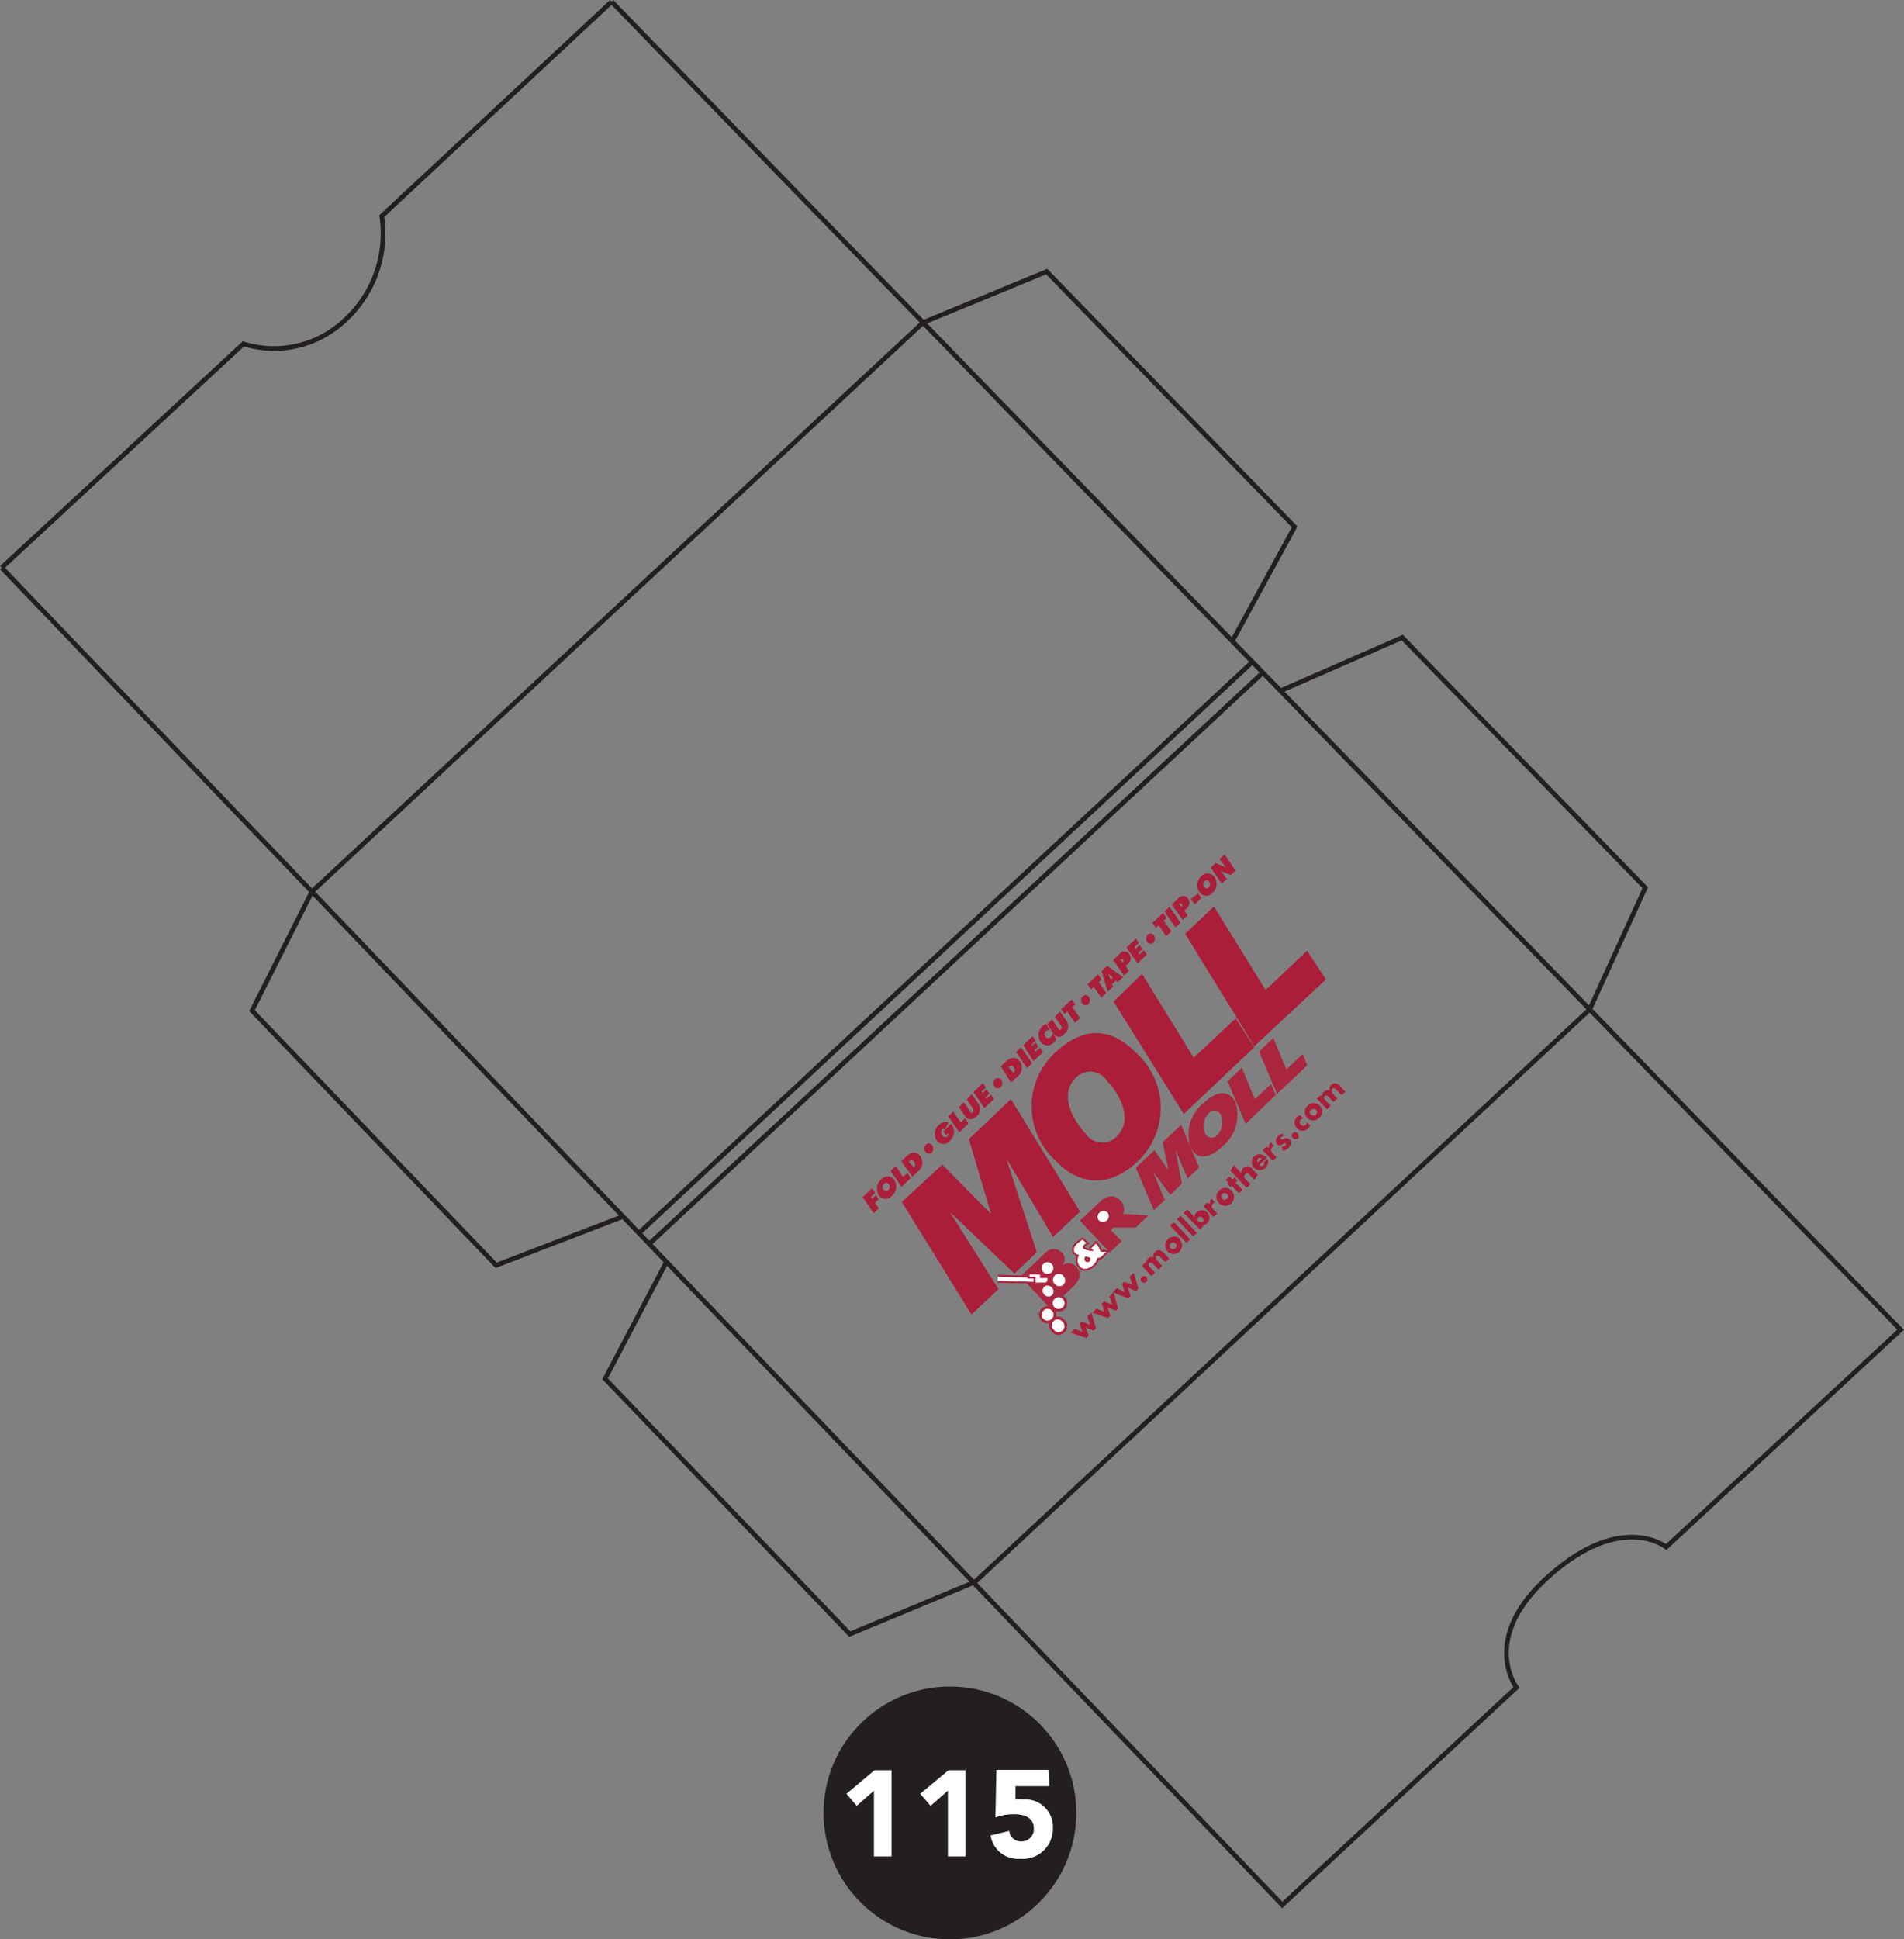 <?xml version="1.0" encoding="UTF-8"?>
<svg xmlns="http://www.w3.org/2000/svg" viewBox="0 0 101.7 103.55">
  <rect x="0" y="0" width="101.7" height="103.55" fill="#808080" stroke="none"/>
  <defs>
    <style>.cls-1{fill:#231f20;}.cls-2{fill:#fff;}.cls-3{fill:#aa263f;}.cls-4,.cls-5,.cls-6,.cls-8{fill:none;}.cls-4,.cls-5,.cls-6{stroke:#aa263f;}.cls-4{stroke-width:0.15px;}.cls-5{stroke-width:0.1px;}.cls-6{stroke-width:0.15px;}.cls-7{fill:#aa1e39;}.cls-8{stroke:#231f20;stroke-miterlimit:10;stroke-width:0.25px;}</style>
  </defs>
  <title>Asset 336</title>
  <g id="Layer_2" data-name="Layer 2">
    <g id="DIAGRAMS">
      <circle class="cls-1" cx="50.74" cy="96.8" r="6.75"></circle>
      <path class="cls-2" d="M46.68,95.61l-.92.81-.55-.64,1.5-1.26h.91v4.6h-.94Z"></path>
      <path class="cls-2" d="M50.63,95.61l-.92.81-.56-.64,1.51-1.26h.91v4.6h-.94Z"></path>
      <path class="cls-2" d="M56.06,95.37H54.24l0,.71a1.17,1.17,0,0,1,.41,0,1.47,1.47,0,0,1,1.59,1.52,1.61,1.61,0,0,1-1.75,1.65A1.48,1.48,0,0,1,52.91,98l1-.24a.61.61,0,0,0,.63.56.65.65,0,0,0,.68-.69c0-.61-.55-.76-1.05-.76a2.9,2.9,0,0,0-1,.17l.05-2.54h2.78Z"></path>
      <path class="cls-3" d="M66,58.9a2.15,2.15,0,0,1-.72,2.32c-.61.59-1.35.81-1.7,0a2.16,2.16,0,0,1,.71-2.33c.61-.58,1.35-.8,1.71,0m-1.66,1.57a.4.4,0,0,0,.69.14,1,1,0,0,0,.21-1,.39.39,0,0,0-.69-.14A.93.93,0,0,0,64.36,60.47Z"></path>
      <polyline class="cls-3" points="65.57 57.73 66.33 57.01 67.03 58.69 67.89 57.88 68.14 58.47 66.53 60.01 65.57 57.73"></polyline>
      <polyline class="cls-3" points="67.25 56.14 68.01 55.42 68.71 57.1 69.58 56.28 69.83 56.88 68.21 58.41 67.25 56.14"></polyline>
      <path class="cls-3" d="M54.5,68.16l1.33-1.26a.6.6,0,0,1,.91,0,.5.5,0,0,1,0,.67h0a.54.54,0,0,1,.76.08c.24.25.26.59-.13,1L56.1,69.86l-1.6-1.7"></path>
      <path class="cls-2" d="M56.23,67.44a.38.38,0,0,1,0,.54.39.39,0,0,1-.55,0,.4.4,0,0,1,0-.55.38.38,0,0,1,.54,0"></path>
      <path class="cls-4" d="M56.23,67.44a.38.38,0,0,1,0,.54.39.39,0,0,1-.55,0,.4.4,0,0,1,0-.55A.38.38,0,0,1,56.23,67.44Z"></path>
      <path class="cls-2" d="M56.86,68.1a.39.39,0,0,1,0,.54.38.38,0,0,1-.54,0,.39.39,0,1,1,.56-.53"></path>
      <path class="cls-4" d="M56.86,68.1a.39.39,0,0,1,0,.54.38.38,0,0,1-.54,0,.39.39,0,1,1,.56-.53Z"></path>
      <path class="cls-2" d="M56.23,68.69a.37.37,0,0,1,0,.54.39.39,0,0,1-.53-.56.37.37,0,0,1,.54,0"></path>
      <path class="cls-4" d="M56.23,68.69a.37.37,0,0,1,0,.54.39.39,0,0,1-.53-.56A.37.37,0,0,1,56.23,68.69Z"></path>
      <path class="cls-2" d="M56.82,69.31a.38.38,0,0,1,0,.54.39.39,0,0,1-.55,0,.38.38,0,0,1,0-.54.37.37,0,0,1,.54,0"></path>
      <path class="cls-4" d="M56.82,69.31a.38.38,0,0,1,0,.54.39.39,0,0,1-.55,0,.38.38,0,0,1,0-.54A.37.37,0,0,1,56.82,69.31Z"></path>
      <path class="cls-2" d="M56.2,69.89a.39.39,0,1,1-.56.53.39.39,0,0,1,.56-.53"></path>
      <path class="cls-4" d="M56.2,69.89a.39.39,0,1,1-.56.53.39.39,0,0,1,.56-.53Z"></path>
      <path class="cls-2" d="M56.78,70.5a.39.39,0,1,1-.56.53.37.37,0,0,1,0-.54.38.38,0,0,1,.54,0"></path>
      <path class="cls-4" d="M56.78,70.5a.39.39,0,1,1-.56.53.37.37,0,0,1,0-.54A.38.38,0,0,1,56.78,70.5Z"></path>
      <polyline class="cls-2" points="53.3 68.12 56.01 68.19 56.01 68.51 53.29 68.44"></polyline>
      <polyline class="cls-5" points="53.3 68.12 56.01 68.19 56.01 68.51 53.29 68.44"></polyline>
      <path class="cls-2" d="M58.65,67.21a.71.71,0,0,1-.22.37c-.16.15-.52.36-.77.09a.55.55,0,0,1-.09-.63.35.35,0,0,1-.18-.11c-.12-.12-.13-.33.11-.56l.32-.25.3.27a.63.63,0,0,0-.2.13s-.07.08,0,.12a.9.9,0,0,0,.39.1h0l-.09-.1.32-.31a1,1,0,0,1,.28.46l.4,0-.42.4-.11,0M58,67.14a.16.16,0,0,0,0,.16.13.13,0,0,0,.18,0,.27.27,0,0,0,0-.11Z"></path>
      <path class="cls-5" d="M58.65,67.21a.71.71,0,0,1-.22.37c-.16.15-.52.36-.77.09a.55.55,0,0,1-.09-.63.35.35,0,0,1-.18-.11c-.12-.12-.13-.33.11-.56l.32-.25.3.27a.63.63,0,0,0-.2.13s-.07.08,0,.12a.9.9,0,0,0,.39.1h0l-.09-.1.32-.31a1,1,0,0,1,.28.46l.4,0-.42.4ZM58,67.14a.16.16,0,0,0,0,.16.13.13,0,0,0,.18,0,.27.27,0,0,0,0-.11Z"></path>
      <path class="cls-2" d="M56,68.31v-.12H55.6V68l-.66,0v.22l.32,0v.31l.6,0a.26.26,0,0,0,.16-.2"></path>
      <path class="cls-5" d="M56,68.31v-.12H55.6V68l-.66,0v.22l.32,0v.31l.6,0A.26.26,0,0,0,56,68.31Z"></path>
      <polyline class="cls-3" points="61.63 64.62 60.67 62.35 61.66 61.41 62.4 62.46 62.41 62.46 62.1 60.99 63.09 60.06 64.05 62.34 63.43 62.92 62.8 61.42 62.79 61.43 63.13 63.2 62.51 63.8 61.59 62.56 61.59 62.57 62.22 64.07 61.63 64.62"></polyline>
      <path class="cls-3" d="M60.61,65.59l.73-.69L60,64.81a.7.7,0,0,0-.14-.7c-.31-.32-.71-.32-1.12.07l-1.06,1,1.6,1.69.63-.6-.57-.59.13-.13,1.16,0"></path>
      <path class="cls-2" d="M59.23,64.71a.39.39,0,0,1-.56.53.37.37,0,0,1,0-.54.38.38,0,0,1,.54,0"></path>
      <path class="cls-6" d="M59.23,64.71a.39.39,0,0,1-.56.53.37.37,0,0,1,0-.54A.38.38,0,0,1,59.23,64.71Z"></path>
      <path class="cls-7" d="M48.17,64.18l2.16-2,2.61,2.64,0,0-1.19-4L54,58.69l3.69,6-1.44,1.36-2.5-4.19v0l1.63,5L54.19,68l-3.45-3.28h0l2.59,4.11-1.44,1.36Z"></path>
      <path class="cls-7" d="M56.33,56.23c1.42-1.35,2.92-1.5,4.37,0A3.94,3.94,0,0,1,60.78,62c-1.42,1.34-3,1.41-4.37,0A3.92,3.92,0,0,1,56.33,56.23Zm3.3,4.47c.93-.88.2-2.26-.51-3a1.06,1.06,0,0,0-1.64-.17c-.93.87-.2,2.26.51,3A1.07,1.07,0,0,0,59.63,60.7Z"></path>
      <path class="cls-7" d="M59.48,53.48,61,52l2.76,4.47L66,54.38l1,1.53-3.77,3.57Z"></path>
      <path class="cls-7" d="M63.3,49.86l1.54-1.46,2.76,4.46,2.22-2.1,1,1.54L67,55.86Z"></path>
      <path class="cls-7" d="M46.08,63.92l.5-.47.17.25-.23.21.07.09.19-.19.16.22-.2.19.2.3-.27.26Z"></path>
      <path class="cls-7" d="M47.77,63a.64.64,0,0,1-.11.83.44.44,0,0,1-.71,0,.65.65,0,0,1,.1-.84A.45.45,0,0,1,47.77,63Zm-.55.52a.16.16,0,0,0,.25,0,.23.23,0,0,0,0-.3.15.15,0,0,0-.25,0A.22.22,0,0,0,47.22,63.56Z"></path>
      <path class="cls-7" d="M47.57,62.52l.27-.26.4.58.22-.21.19.27-.5.47Z"></path>
      <path class="cls-7" d="M48.14,62l.28-.26c.24-.24.52-.29.74,0a.58.58,0,0,1-.09.77l-.34.32Zm.68.34,0,0a.23.23,0,0,0,0-.31c-.09-.12-.18-.11-.28,0l0,0Z"></path>
      <path class="cls-7" d="M49.78,61.13a.3.3,0,0,1,0,.39.21.21,0,0,1-.33,0,.3.3,0,0,1,0-.39A.21.21,0,0,1,49.78,61.13Z"></path>
      <path class="cls-7" d="M50.8,60a.71.71,0,0,1,.16.45.73.73,0,0,1-.21.45.44.44,0,0,1-.71,0,.62.62,0,0,1,.11-.83.46.46,0,0,1,.51-.13l-.18.35s-.1,0-.15,0a.27.27,0,0,0,0,.34.17.17,0,0,0,.26.05.16.16,0,0,0,.06-.18l-.12.12-.14-.21Z"></path>
      <path class="cls-7" d="M50.65,59.6l.27-.25.4.58.22-.22.19.28-.49.47Z"></path>
      <path class="cls-7" d="M51.9,58.41l.35.51a.5.5,0,0,1-.09.69c-.21.19-.43.21-.6,0l-.34-.5.27-.26.32.48c0,.06.09.12.16.05s0-.13,0-.19l-.33-.48Z"></path>
      <path class="cls-7" d="M52,58.31l.5-.48.16.24-.23.21.06.08.2-.19.16.22-.21.2.06.08.23-.22.16.23-.51.48Z"></path>
      <path class="cls-7" d="M53.47,57.64a.32.32,0,0,1,0,.39.22.22,0,0,1-.34,0,.32.32,0,0,1,0-.39A.22.22,0,0,1,53.47,57.64Z"></path>
      <path class="cls-7" d="M53.46,56.94l.27-.26c.25-.23.53-.29.75,0a.59.59,0,0,1-.09.77L54,57.8Zm.68.35,0,0a.22.22,0,0,0,0-.31c-.08-.12-.17-.11-.27,0h0Z"></path>
      <path class="cls-7" d="M54.27,56.17l.27-.25.59.85-.27.26Z"></path>
      <path class="cls-7" d="M54.66,55.8l.5-.47.16.23-.22.22,0,.08.21-.2.15.22-.21.2.06.08.24-.22.16.24-.51.48Z"></path>
      <path class="cls-7" d="M56.07,55a.35.35,0,0,0-.22.06.26.26,0,0,0,0,.31.18.18,0,0,0,.27,0,.32.32,0,0,0,.1-.22l.21.33a.87.87,0,0,1-.17.21.44.44,0,0,1-.68-.07.65.65,0,0,1,.09-.82.66.66,0,0,1,.2-.14Z"></path>
      <path class="cls-7" d="M56.61,54l.35.5a.49.49,0,0,1-.1.69.34.34,0,0,1-.59,0l-.34-.5.27-.26.32.48c0,.06.09.12.16.05s0-.13,0-.19l-.33-.48Z"></path>
      <path class="cls-7" d="M56.68,53.89l.57-.53.19.27-.16.14.41.58-.27.26L57,54l-.14.15Z"></path>
      <path class="cls-7" d="M58.15,53.21a.32.32,0,0,1,0,.39.21.21,0,0,1-.33,0,.3.3,0,0,1,0-.39A.22.22,0,0,1,58.15,53.21Z"></path>
      <path class="cls-7" d="M58.09,52.56l.56-.54.19.28-.15.13.4.59-.27.25-.4-.58-.14.15Z"></path>
      <path class="cls-7" d="M59.45,52.68l-.28.27-.33-1.1.3-.28.85.6-.29.27-.1-.08-.2.19Zm0-.48-.14-.12L59.19,52h0l.13.3Z"></path>
      <path class="cls-7" d="M59.46,51.26l.34-.32a.31.31,0,0,1,.52,0,.36.36,0,0,1-.06.51l-.13.13.17.26-.26.25Zm.52.14,0,0s.09-.1,0-.17-.1,0-.15,0l0,0Z"></path>
      <path class="cls-7" d="M60.17,50.59l.5-.47.16.23-.23.21.06.09.21-.2.15.22-.21.2.06.08.23-.22.16.23-.5.48Z"></path>
      <path class="cls-7" d="M61.62,49.92a.32.32,0,0,1,0,.39.21.21,0,0,1-.33,0,.3.3,0,0,1,0-.39A.22.22,0,0,1,61.62,49.92Z"></path>
      <path class="cls-7" d="M61.56,49.28l.56-.54.19.28-.15.13.4.58-.27.26-.4-.59-.14.15Z"></path>
      <path class="cls-7" d="M62.2,48.67l.27-.26.58.86-.27.25Z"></path>
      <path class="cls-7" d="M62.59,48.3l.34-.33c.18-.16.38-.18.52,0a.39.39,0,0,1-.05.52l-.14.13.18.25-.26.25Zm.52.13,0,0s.09-.11,0-.17-.11,0-.15,0l0,0Z"></path>
      <path class="cls-7" d="M63.6,48,64,47.7l.17.25-.35.33Z"></path>
      <path class="cls-7" d="M64.88,46.84a.65.65,0,0,1-.11.83.45.45,0,0,1-.72-.05.65.65,0,0,1,.11-.83A.45.45,0,0,1,64.88,46.84Zm-.55.53a.16.16,0,0,0,.25,0,.24.24,0,0,0,0-.3.16.16,0,0,0-.26,0A.24.24,0,0,0,64.33,47.37Z"></path>
      <path class="cls-7" d="M64.67,46.33l.26-.25.57.24h0a1.63,1.63,0,0,1-.17-.2l-.18-.25.26-.25.58.86-.25.24-.55-.22h0a1.07,1.07,0,0,1,.14.16l.19.28-.26.24Z"></path>
      <path class="cls-7" d="M57.82,71.12l-.15-.44.12-.12.44.18-.15-.45.22-.21.24.85-.13.12L58,70.88l.15.44-.13.12-.84-.28.23-.21Z"></path>
      <path class="cls-7" d="M59,70.05l-.15-.45.12-.11.44.17-.15-.44.22-.21.24.85-.13.12-.43-.17.15.44-.13.12-.83-.28.22-.22Z"></path>
      <path class="cls-7" d="M60.08,69l-.14-.45.12-.11.43.17-.15-.44.22-.21.25.85-.14.12-.43-.18.15.45-.13.12L59.43,69l.22-.22Z"></path>
      <path class="cls-7" d="M61.23,68.18a.19.19,0,0,1,0,.26.18.18,0,0,1-.25,0,.18.18,0,0,1,.26-.25Z"></path>
      <path class="cls-7" d="M61.22,67.46h0a.31.31,0,0,1,.09-.26.3.3,0,0,1,.3-.07.28.28,0,0,1,.09-.29c.14-.14.28-.09.41,0l.34.36-.2.19L62,67.15c-.05-.06-.14-.16-.23-.08s0,.18.05.25l.26.27-.2.19-.26-.27c-.06-.06-.15-.16-.24-.07s0,.18.06.24l.26.27-.2.19L61,67.58l.2-.19Z"></path>
      <path class="cls-7" d="M63,66.19a.43.43,0,0,1,0,.63.44.44,0,0,1-.63,0,.47.47,0,0,1,.68-.65Zm-.47.45a.18.18,0,0,0,.26-.25.18.18,0,0,0-.25,0A.19.19,0,0,0,62.51,66.64Z"></path>
      <path class="cls-7" d="M63.57,66.17l-.2.19-.87-.92.2-.19Z"></path>
      <path class="cls-7" d="M63.93,65.83l-.2.19-.87-.92.2-.19Z"></path>
      <path class="cls-7" d="M63.22,64.76l.2-.19.38.41a.32.32,0,0,1,.11-.24.4.4,0,0,1,.57,0,.39.39,0,0,1,0,.57.24.24,0,0,1-.25.08h0l.06.06-.2.19Zm.79.45a.19.19,0,0,0,.26,0A.18.18,0,0,0,64,65,.18.18,0,0,0,64,65.21Z"></path>
      <path class="cls-7" d="M64.63,64.27h0a.26.26,0,0,1,.09-.27l0,0,.18.2a.21.21,0,0,0-.1.06c-.11.1-.07.2,0,.3l.22.23-.2.19-.54-.57.2-.19Z"></path>
      <path class="cls-7" d="M65.76,63.56a.47.47,0,1,1-.63,0A.43.43,0,0,1,65.76,63.56Zm-.47.44a.16.16,0,0,0,.25,0,.17.17,0,0,0,0-.25.18.18,0,0,0-.25,0A.17.17,0,0,0,65.29,64Z"></path>
      <path class="cls-7" d="M66.37,63.52l-.2.19-.38-.4-.07.06-.16-.17.07-.06L65.47,63l.2-.19.16.17.12-.11.15.17-.11.11Z"></path>
      <path class="cls-7" d="M65.91,62.21l.4.43h0a.31.31,0,0,1,.1-.27.29.29,0,0,1,.44,0l.33.35L67,63l-.27-.29c-.07-.07-.14-.13-.22,0a.15.15,0,0,0,0,.23l.28.29-.2.2-.87-.92Z"></path>
      <path class="cls-7" d="M67.68,61.8l-.42.4a.15.15,0,0,0,.24,0,.11.11,0,0,0,0-.14l.2-.19a.39.39,0,0,1-.11.47.42.42,0,1,1,0-.57Zm-.29.06a.16.16,0,0,0-.2,0,.16.16,0,0,0,0,.2Z"></path>
      <path class="cls-7" d="M67.79,61.27h0a.27.27,0,0,1,.09-.27l0,0,.18.19a.23.23,0,0,0-.1.07c-.11.1-.07.2,0,.3l.22.23-.2.19-.54-.57.2-.19Z"></path>
      <path class="cls-7" d="M68.55,60.66a.25.25,0,0,0-.14.08s0,.07,0,.09.11,0,.14,0a.25.25,0,0,1,.33,0c.14.15.06.34-.07.47a.73.73,0,0,1-.29.15l-.06-.21a.41.41,0,0,0,.21-.1.07.07,0,0,0,0-.1s-.1,0-.18.06a.2.2,0,0,1-.27,0,.31.31,0,0,1,.06-.44.64.64,0,0,1,.22-.14Z"></path>
      <path class="cls-7" d="M69.32,60.53a.18.18,0,0,1,0,.25.18.18,0,0,1-.25,0,.18.18,0,1,1,.26-.24Z"></path>
      <path class="cls-7" d="M69.62,59.72a.2.2,0,0,0-.14.06.19.19,0,0,0,0,.27.18.18,0,0,0,.27,0,.17.17,0,0,0,.07-.13l.16.17a.36.36,0,0,1-.11.16.41.41,0,0,1-.59,0,.43.43,0,0,1,0-.61.32.32,0,0,1,.17-.09Z"></path>
      <path class="cls-7" d="M70.51,59.06a.43.43,0,0,1-.06.63.42.42,0,0,1-.62,0,.43.43,0,0,1,0-.63A.44.44,0,0,1,70.51,59.06Zm-.47.45a.18.18,0,1,0,0-.25A.16.16,0,0,0,70,59.51Z"></path>
      <path class="cls-7" d="M70.63,58.55h0a.31.31,0,0,1,.09-.26.3.3,0,0,1,.3-.07.28.28,0,0,1,.09-.29c.15-.14.28-.09.41,0l.34.36-.2.19-.26-.27c-.05-.06-.14-.16-.23-.08s0,.18,0,.25l.26.27-.2.19L71,58.6c-.06-.06-.15-.16-.24-.07s0,.18.06.24l.26.27-.2.19-.54-.56.2-.19Z"></path>
      <line class="cls-8" x1="16.67" y1="47.6" x2="49.31" y2="17.22"></line>
      <line class="cls-8" x1="34.15" y1="65.82" x2="66.91" y2="35.33"></line>
      <line class="cls-8" x1="34.71" y1="66.39" x2="67.46" y2="35.91"></line>
      <line class="cls-8" x1="52.06" y1="84.48" x2="84.93" y2="53.88"></line>
      <path class="cls-8" d="M.09,30.31l68.4,71.4L81,90.1S79,87.46,82.74,84.15C86.62,80.69,89,82.6,89,82.6L101.52,71,32.67.09"></path>
      <polyline class="cls-8" points="68.41 36.88 74.9 34.04 87.88 47.4 84.92 53.88"></polyline>
      <polyline class="cls-8" points="49.31 17.22 55.91 14.5 69.15 28.13 65.83 34.22"></polyline>
      <polyline class="cls-8" points="35.62 67.34 32.32 73.62 45.39 87.25 52.05 84.48"></polyline>
      <polyline class="cls-8" points="16.67 47.59 13.46 53.96 26.5 67.56 33.31 64.94"></polyline>
      <path class="cls-8" d="M.09,30.31,13,18.36a5.51,5.51,0,0,0,5.39-1.23,6.26,6.26,0,0,0,2-5.59L32.67.09"></path>
    </g>
  </g>
</svg>
